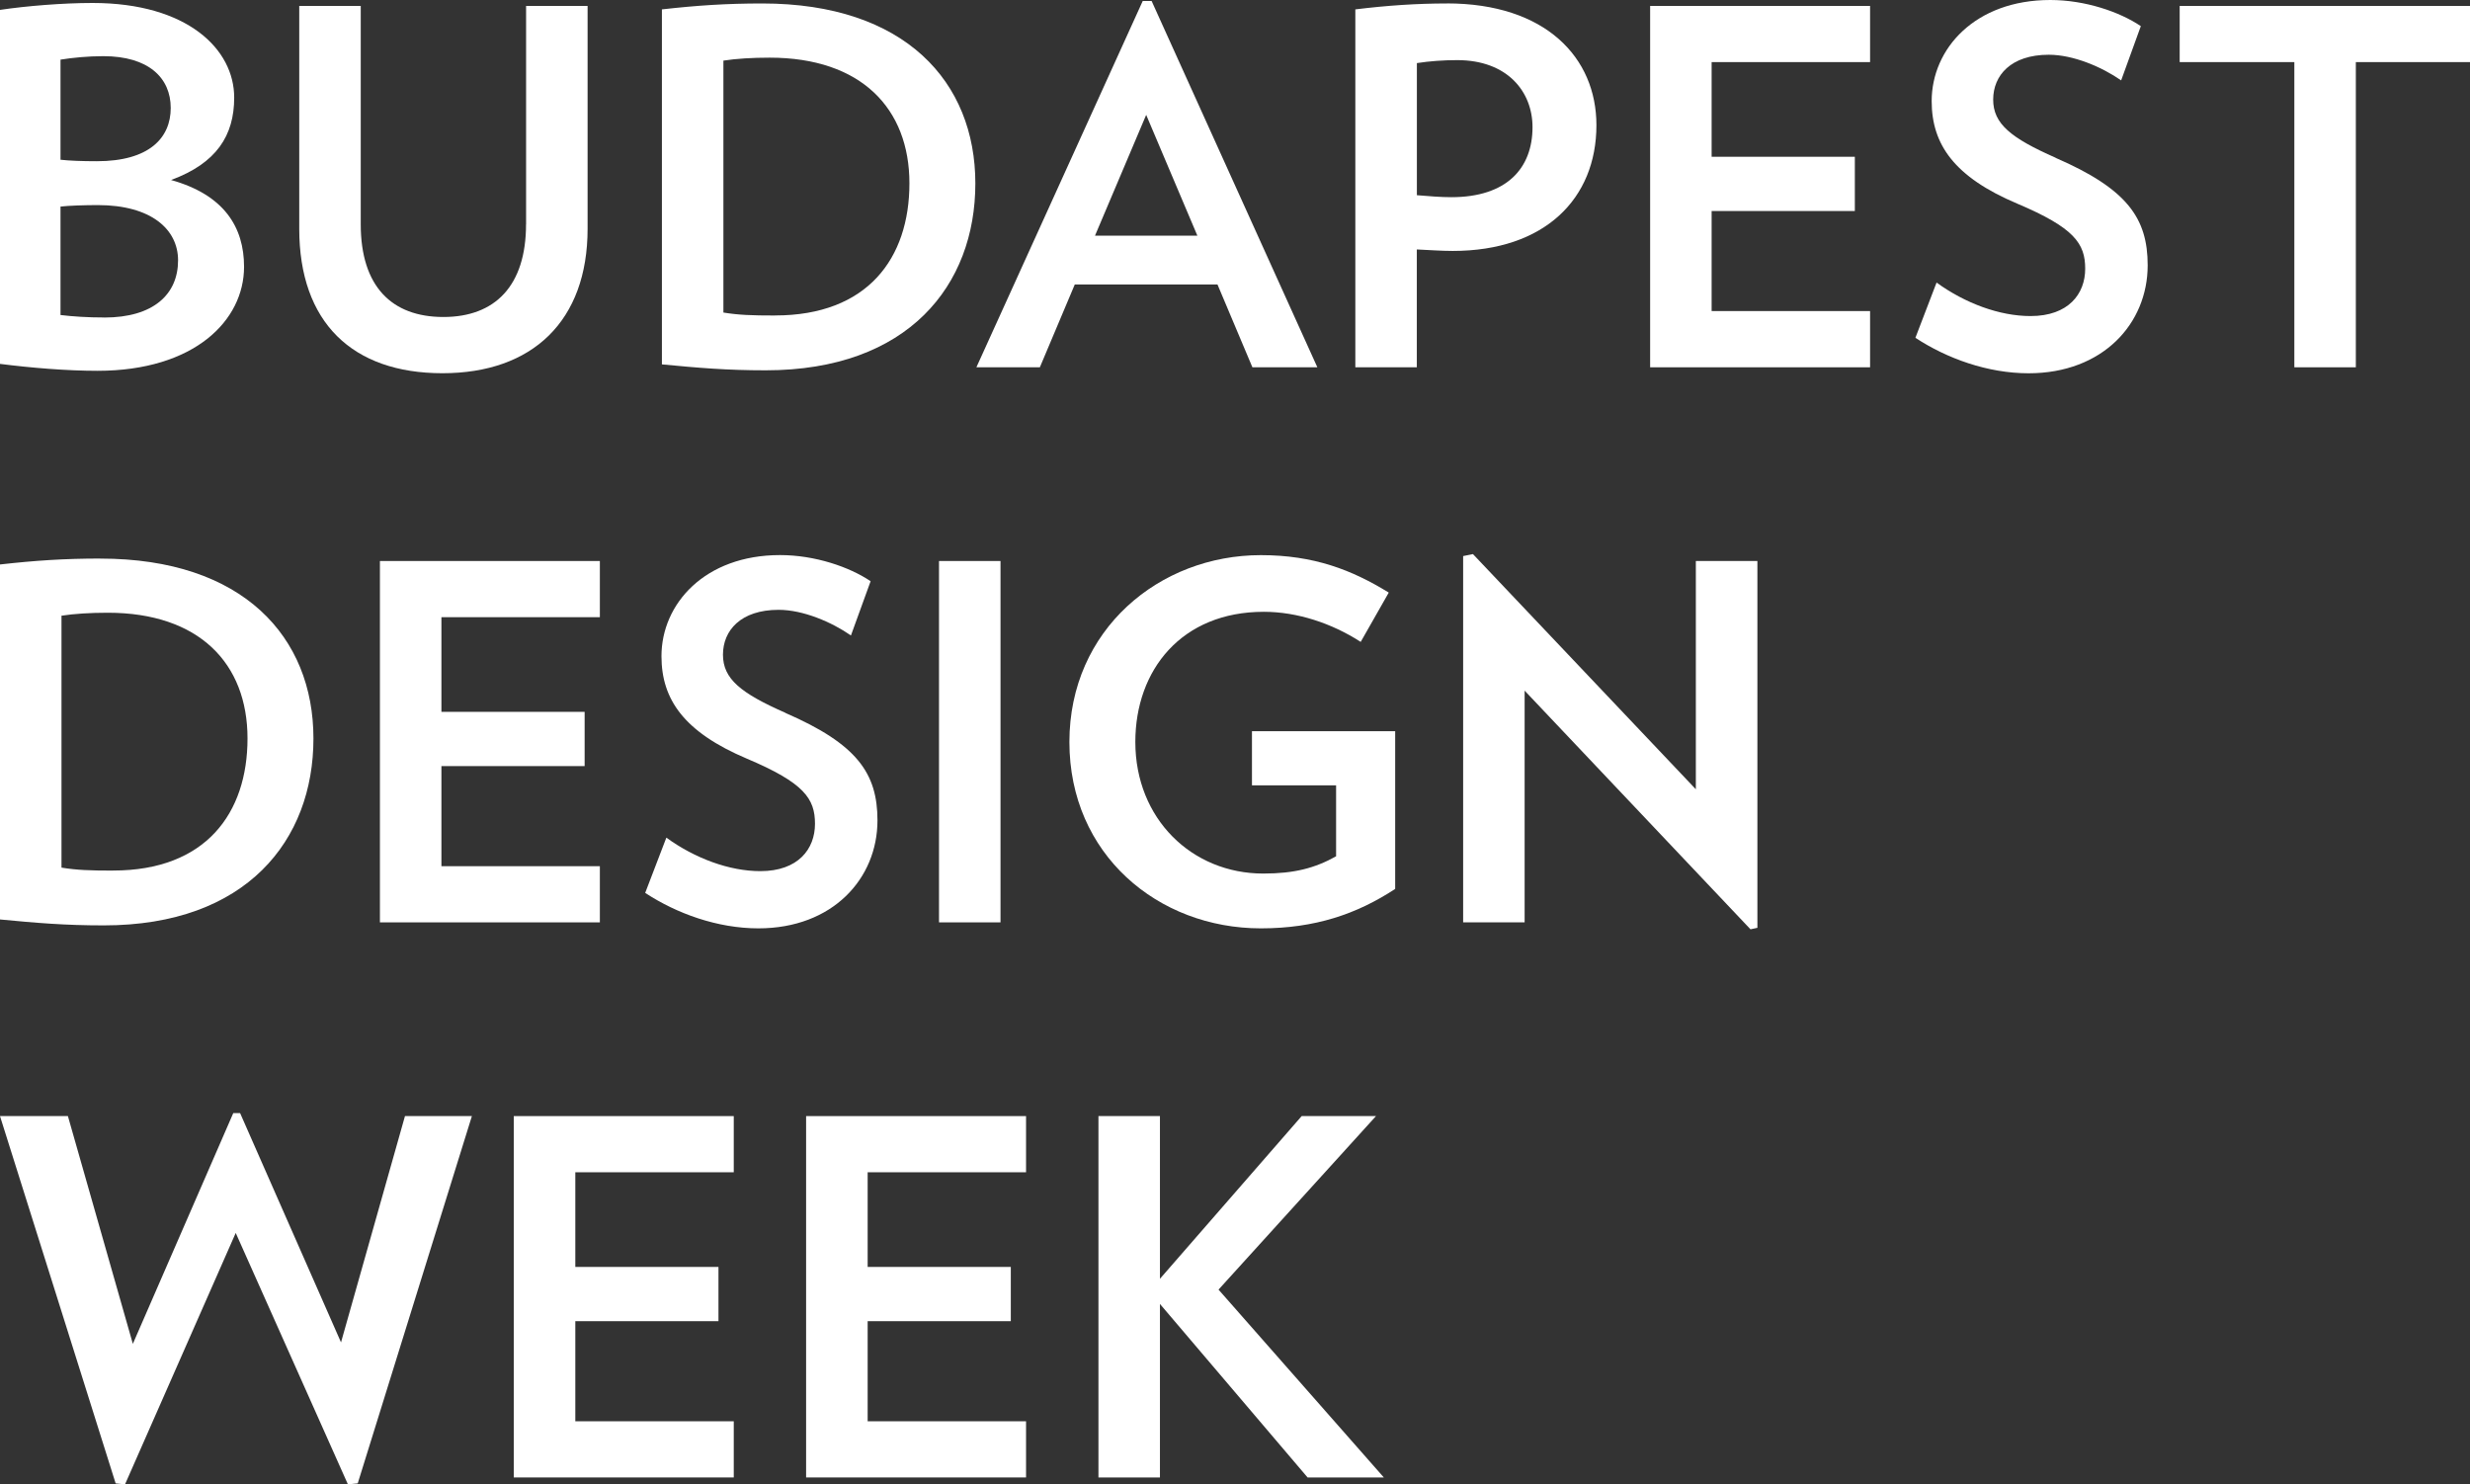 <svg width="421" height="253" viewBox="0 0 421 253" fill="none" xmlns="http://www.w3.org/2000/svg">
<rect x="0" y="0" width="421" height="253" fill="#333333" stroke="none"/>
<g clip-path="url(#clip0_8_738)">
<path d="M29.183 30.669C36.9 27.815 39.917 23.107 39.917 16.64C39.926 8.404 31.958 0.505 15.769 0.505C10.734 0.505 4.531 1.011 0 1.685V62.022C5.287 62.696 11.406 63.201 16.609 63.201C33.135 63.201 41.598 54.628 41.598 45.475C41.598 38.671 38.161 33.206 29.183 30.688V30.669ZM10.313 10.164C12.406 9.827 15.012 9.574 17.609 9.574C25.325 9.574 29.099 13.271 29.099 18.4C29.099 23.528 25.409 27.478 16.516 27.478C13.919 27.478 11.817 27.394 10.313 27.225V10.164ZM17.777 54.113C14.928 54.113 12.406 53.945 10.313 53.692V35.208C11.742 35.04 14.508 34.956 16.684 34.956C25.746 34.956 30.351 39.074 30.351 44.371C30.351 50.164 26.157 54.123 17.768 54.123L17.777 54.113Z" fill="white"/>
<path d="M89.661 38.231C89.661 48.732 84.374 54.029 75.574 54.029C66.774 54.029 61.487 48.816 61.487 38.231V1.011H51.005V38.989C51.005 54.956 60.067 63.613 75.415 63.613C90.763 63.613 100.152 54.703 100.152 38.989V1.011H89.67V38.231H89.661Z" fill="white"/>
<path d="M129.933 0.59C123.814 0.59 118.779 0.927 112.819 1.6V62.106C119.022 62.696 123.805 63.117 130.512 63.117C154.838 63.117 166.244 48.582 166.244 31.268C166.244 13.954 154.259 0.59 129.933 0.59ZM132.11 53.776C128.083 53.776 125.907 53.692 123.3 53.271V10.332C125.477 9.995 128.167 9.827 131.185 9.827C146.785 9.827 155.006 18.484 155.006 31.25C155.006 44.015 147.878 53.767 132.11 53.767V53.776Z" fill="white"/>
<path d="M194.773 0.168L166.421 62.602H177.239L183.19 48.489H207.515L213.466 62.602H224.536L196.287 0.168H194.773ZM186.637 40.169L195.362 19.579L204.087 40.169H186.646H186.637Z" fill="white"/>
<path d="M246.61 0.59C241.575 0.59 236.465 0.927 231.01 1.6V62.602H241.491V42.518C243.499 42.602 245.601 42.77 247.61 42.77C263.294 42.77 272.103 33.861 272.103 21.338C272.103 9.827 263.462 0.58 246.61 0.58V0.59ZM247.367 33.608C245.526 33.608 243.593 33.44 241.5 33.271V10.753C243.677 10.416 246.031 10.248 248.376 10.248C256.933 10.248 261.211 15.629 261.211 21.675C261.211 28.648 256.849 33.608 247.376 33.608H247.367Z" fill="white"/>
<path d="M281.258 62.602H318.746V53.018H291.74V35.966H316.149V26.72H291.74V10.585H318.746V1.011H281.258V62.602Z" fill="white"/>
<path d="M350.377 26.888C342.745 23.528 339.728 21.095 339.728 16.977C339.728 12.859 342.745 9.331 349.209 9.331C353.404 9.331 358.271 11.427 361.54 13.701L364.894 4.455C361.288 2.022 355.412 0 349.462 0C336.626 0 329.246 8.32 329.246 17.23C329.246 24.623 333.104 30.173 343.838 34.712C353.572 38.83 355.412 41.516 355.412 45.803C355.412 50.089 352.563 53.87 346.099 53.87C340.811 53.87 334.945 51.689 330.078 48.161L326.472 57.576C331.843 61.105 338.803 63.622 345.762 63.622C358.43 63.622 366.062 55.133 366.062 45.222C366.062 37.155 362.54 32.195 350.377 26.907V26.888Z" fill="white"/>
<path d="M371.517 1.011V10.585H391.06V62.602H401.541V10.585H421V1.011H371.517Z" fill="white"/>
<path d="M17.114 95.199C10.995 95.199 5.96 95.536 0 96.21V156.715C6.203 157.305 10.986 157.726 17.693 157.726C42.019 157.726 53.425 143.192 53.425 125.878C53.425 108.564 41.43 95.208 17.105 95.208L17.114 95.199ZM19.291 148.386C15.264 148.386 13.088 148.302 10.481 147.88V104.942C12.658 104.605 15.348 104.436 18.366 104.436C33.966 104.436 42.187 113.093 42.187 125.859C42.187 138.625 35.059 148.377 19.291 148.377V148.386Z" fill="white"/>
<path d="M64.756 157.211H102.244V147.637H75.238V130.576H99.647V121.329H75.238V105.194H102.244V95.62H64.756V157.211Z" fill="white"/>
<path d="M133.875 121.498C126.243 118.138 123.226 115.704 123.226 111.587C123.226 107.469 126.243 103.94 132.707 103.94C136.902 103.94 141.769 106.037 145.038 108.311L148.392 99.064C144.786 96.631 138.91 94.609 132.96 94.609C120.124 94.609 112.744 102.93 112.744 111.839C112.744 119.233 116.602 124.783 127.336 129.322C137.07 133.44 138.91 136.126 138.91 140.412C138.91 144.698 136.061 148.479 129.597 148.479C124.309 148.479 118.443 146.299 113.576 142.771L109.97 152.186C115.341 155.714 122.301 158.231 129.26 158.231C141.928 158.231 149.56 149.743 149.56 139.832C149.56 131.764 146.038 126.804 133.875 121.516V121.498Z" fill="white"/>
<path d="M170.532 95.62H160.05V157.211H170.532V95.62Z" fill="white"/>
<path d="M213.391 133.851H227.731V145.953C224.125 147.965 220.603 148.891 215.316 148.891C203.153 148.891 193.512 139.56 193.512 126.458C193.512 114.188 201.397 104.277 215.4 104.277C221.098 104.277 226.974 106.215 231.925 109.406L236.708 101.002C230.421 97.136 223.957 94.619 214.905 94.619C197.623 94.619 182.274 107.31 182.274 126.467C182.274 145.625 197.37 158.231 214.905 158.231C224.134 158.231 231.262 155.798 237.801 151.512V124.624H213.391V133.87V133.851Z" fill="white"/>
<path d="M289.049 95.62V134.525L251.057 94.441L249.385 94.778V157.211H259.866V117.717L298.363 158.391L299.54 158.138V95.62H289.049Z" fill="white"/>
<path d="M58.124 228.798L40.926 189.724H39.758L22.644 229.05L11.574 190.23H0L19.711 252.832L21.308 253L40.178 210.145L59.301 253L60.973 252.832L80.432 190.23H69.025L58.124 228.798Z" fill="white"/>
<path d="M87.569 251.821H125.066V242.247H98.059V225.185H122.46V215.939H98.059V199.804H125.066V190.23H87.569V251.821Z" fill="white"/>
<path d="M137.397 251.821H174.885V242.247H147.888V225.185H172.288V215.939H147.888V199.804H174.885V190.23H137.397V251.821Z" fill="white"/>
<path d="M207.693 219.804L234.531 190.23H221.864L197.707 217.96V190.23H187.225V251.821H197.707V222.247L222.873 251.821H235.867L207.693 219.804Z" fill="white"/>
</g>
<defs>
<clipPath id="clip0_8_738">
<rect width="421" height="253" fill="white"/>
</clipPath>
</defs>
</svg>
